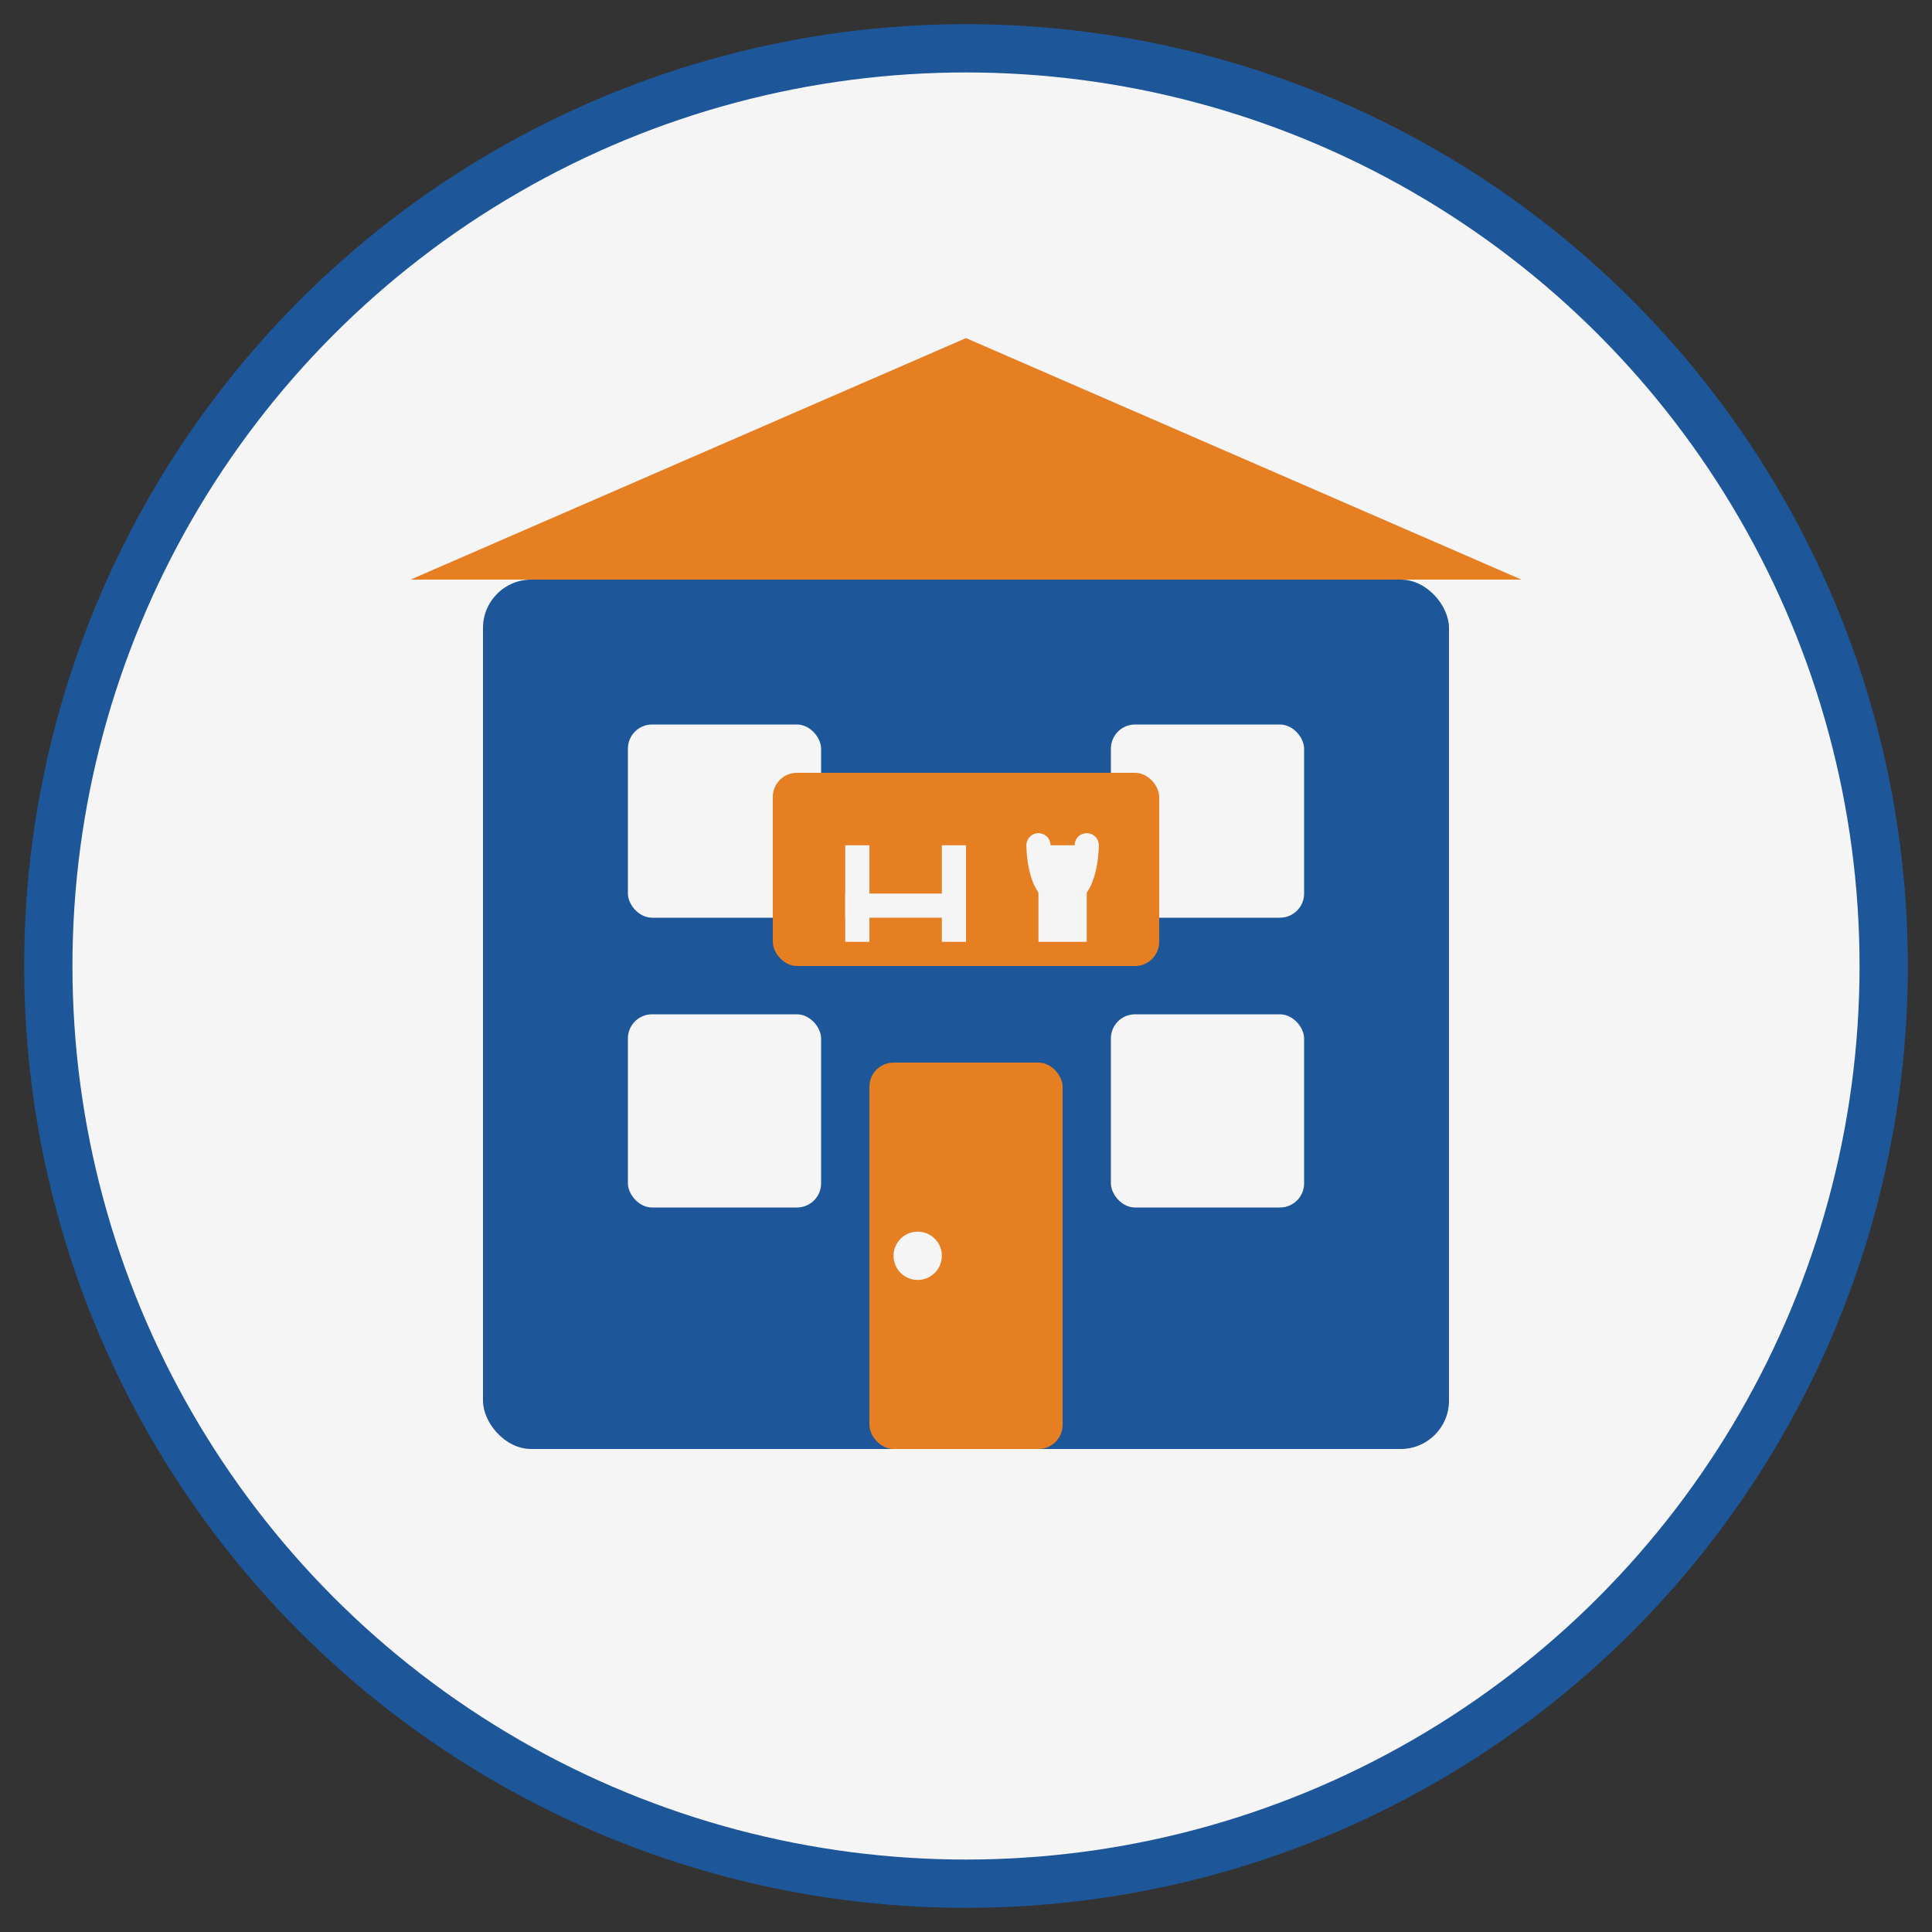 <svg xmlns="http://www.w3.org/2000/svg" width="80" height="80" viewBox="0 0 80 80" fill="none">
  <rect x="0" y="0" width="80" height="80" fill="#333333" stroke="none"/>
  <circle cx="40" cy="40" r="38" fill="#f5f5f5" stroke="#1E5799" stroke-width="2"/>
  
  <!-- Hotel Building Base -->
  <rect x="20" y="24" width="40" height="36" rx="2" fill="#1E5799"/>
  
  <!-- Windows -->
  <rect x="26" y="30" width="8" height="8" rx="1" fill="#f5f5f5"/>
  <rect x="46" y="30" width="8" height="8" rx="1" fill="#f5f5f5"/>
  <rect x="26" y="42" width="8" height="8" rx="1" fill="#f5f5f5"/>
  <rect x="46" y="42" width="8" height="8" rx="1" fill="#f5f5f5"/>
  
  <!-- Door -->
  <rect x="36" y="44" width="8" height="16" rx="1" fill="#E67E22"/>
  <circle cx="38" cy="52" r="1" fill="#f5f5f5"/>
  
  <!-- Roof -->
  <path d="M17 24H63L40 14L17 24Z" fill="#E67E22"/>
  
  <!-- Hotel Sign -->
  <rect x="32" y="32" width="16" height="8" rx="1" fill="#E67E22"/>
  <path d="M35 35H36V39H35V35Z" fill="#f5f5f5"/>
  <path d="M39 35H40V39H39V35Z" fill="#f5f5f5"/>
  <path d="M35 37H40V38H35V37Z" fill="#f5f5f5"/>
  <path d="M43 35H45V39H43V35Z" fill="#f5f5f5"/>
  <path d="M43 35C43 35 43 37 44 37C45 37 45 35 45 35" stroke="#f5f5f5" stroke-width="1" stroke-linecap="round"/>
</svg>
